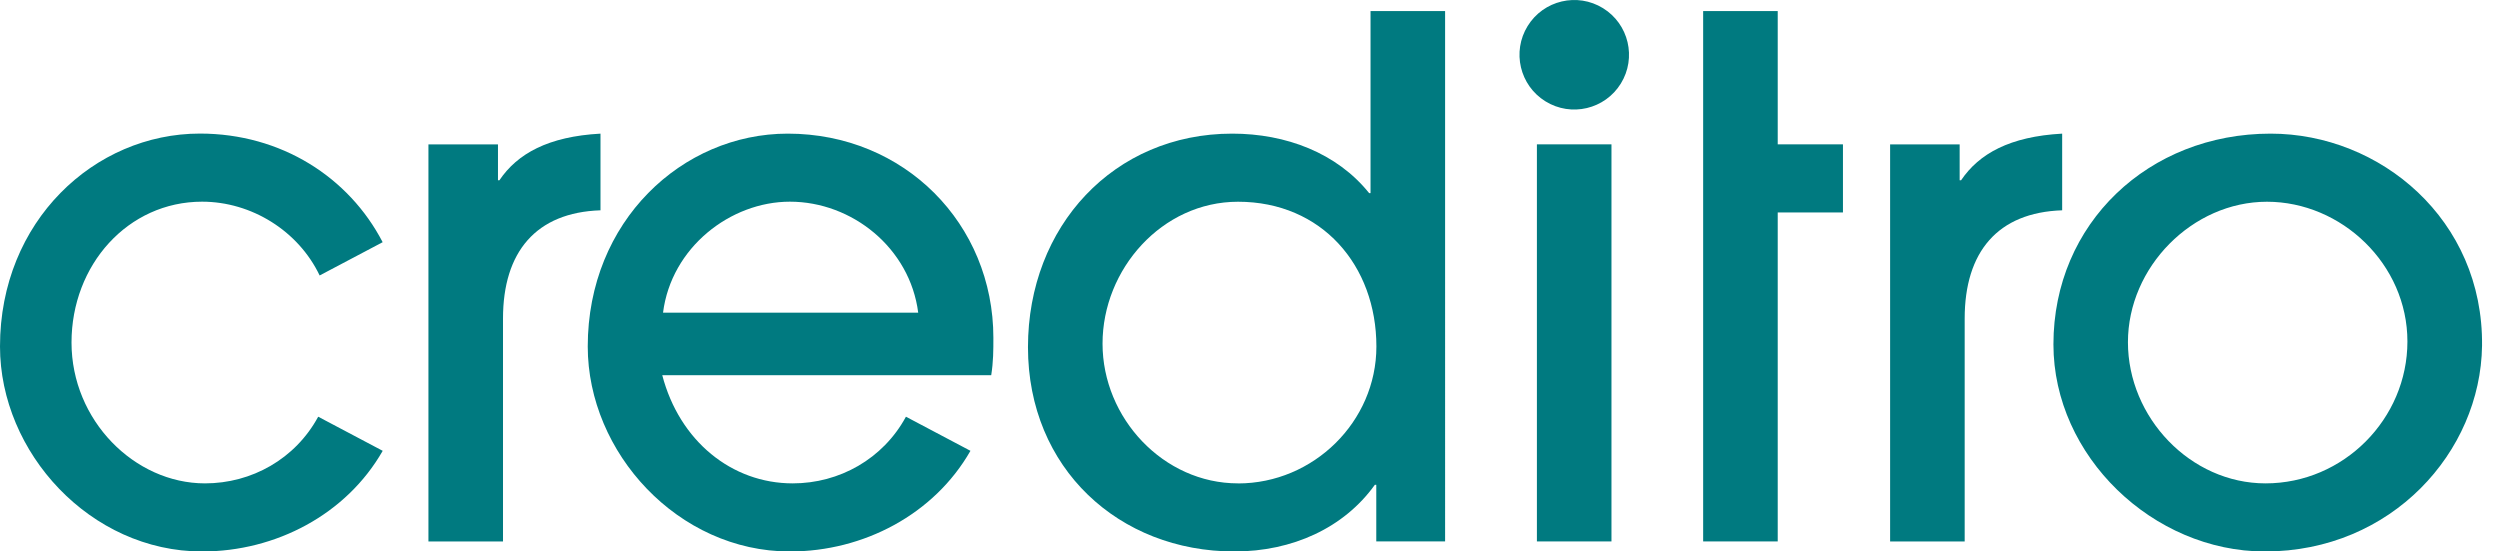 <?xml version="1.0" encoding="UTF-8"?><svg id="Layer_1" xmlns="http://www.w3.org/2000/svg" viewBox="0 0 417.74 92.15"><defs><style>.cls-1{fill:#007a80;}</style></defs><path class="cls-1" d="M100.34,22.33c-8.74.48-13.89,3.35-16.89,7.79h-.24v-5.99h-11.62v66.35h12.46v-37.25c0-11.14,5.51-17.73,16.29-18.09v-12.81Z"/><path class="cls-1" d="M131.63,22.33c-17.61,0-33.42,14.61-33.42,35.57,0,17.73,15.09,34.25,33.77,34.25,12.32,0,24.11-6.2,30.18-16.82l-10.78-5.7c-3.83,7.07-11.14,11.14-18.92,11.14-10.18,0-18.92-7.07-21.8-18.08h54.97c.36-2.28.36-4.19.36-6.23,0-19.04-14.85-34.13-34.37-34.13ZM131.99,33.7c10.39,0,20.06,7.74,21.44,18.55h-42.64c1.38-10.92,11.28-18.55,21.2-18.55Z"/><path class="cls-1" d="M229.02,32.27h-.24c-5.39-6.71-13.89-9.94-22.88-9.94-19.76,0-34.13,15.45-34.13,35.69s15.21,34.13,34.49,34.13c9.7,0,18.32-3.95,23.47-11.14h.24v9.46h11.5V1.85h-12.46v30.42ZM206.87,80.77c-12.46,0-22.64-10.9-22.64-23.35s9.94-23.71,22.64-23.71c14.01,0,23.12,10.66,23.12,24.19,0,12.58-10.54,22.88-23.12,22.88Z"/><rect class="cls-1" x="256.81" y="24.12" width="12.46" height="66.35"/><polygon class="cls-1" points="297.05 1.85 284.59 1.85 284.59 24.12 284.59 35.5 284.59 90.47 297.05 90.47 297.05 35.5 307.95 35.5 307.95 24.12 297.05 24.12 297.05 1.85"/><path class="cls-1" d="M344.58,22.33c-8.74.48-13.89,3.35-16.89,7.79h-.24v-5.99h-11.62v66.35h12.46v-37.25c0-11.14,5.51-17.73,16.29-18.09v-12.81Z"/><path class="cls-1" d="M379.41,22.33c-20.36,0-36.29,14.97-36.29,35.21,0,18.68,16.65,34.61,35.33,34.61,21.2,0,36.05-16.65,36.29-34.37.24-21.08-17.01-35.45-35.33-35.45ZM378.57,80.77c-12.58,0-23-11.02-23-23.59s10.78-23.47,23.23-23.47,23.47,10.42,23.47,23.35-10.66,23.71-23.71,23.71Z"/><circle class="cls-1" cx="263.04" cy="9.15" r="9.15" transform="translate(116.97 228.09) rotate(-58.28)"/><path class="cls-1" d="M34.25,80.77c-11.77,0-22.3-10.53-22.3-23.53s9.44-23.54,21.82-23.54c8.26,0,16.09,4.89,19.64,12.33l10.53-5.56c-5.63-10.85-16.96-18.15-30.53-18.15C15.81,22.32,0,36.93,0,57.89,0,75.62,15.09,92.15,33.77,92.15c12.33,0,24.11-6.2,30.18-16.82l-10.78-5.7c-3.83,7.07-11.13,11.14-18.92,11.14Z"/></svg>
